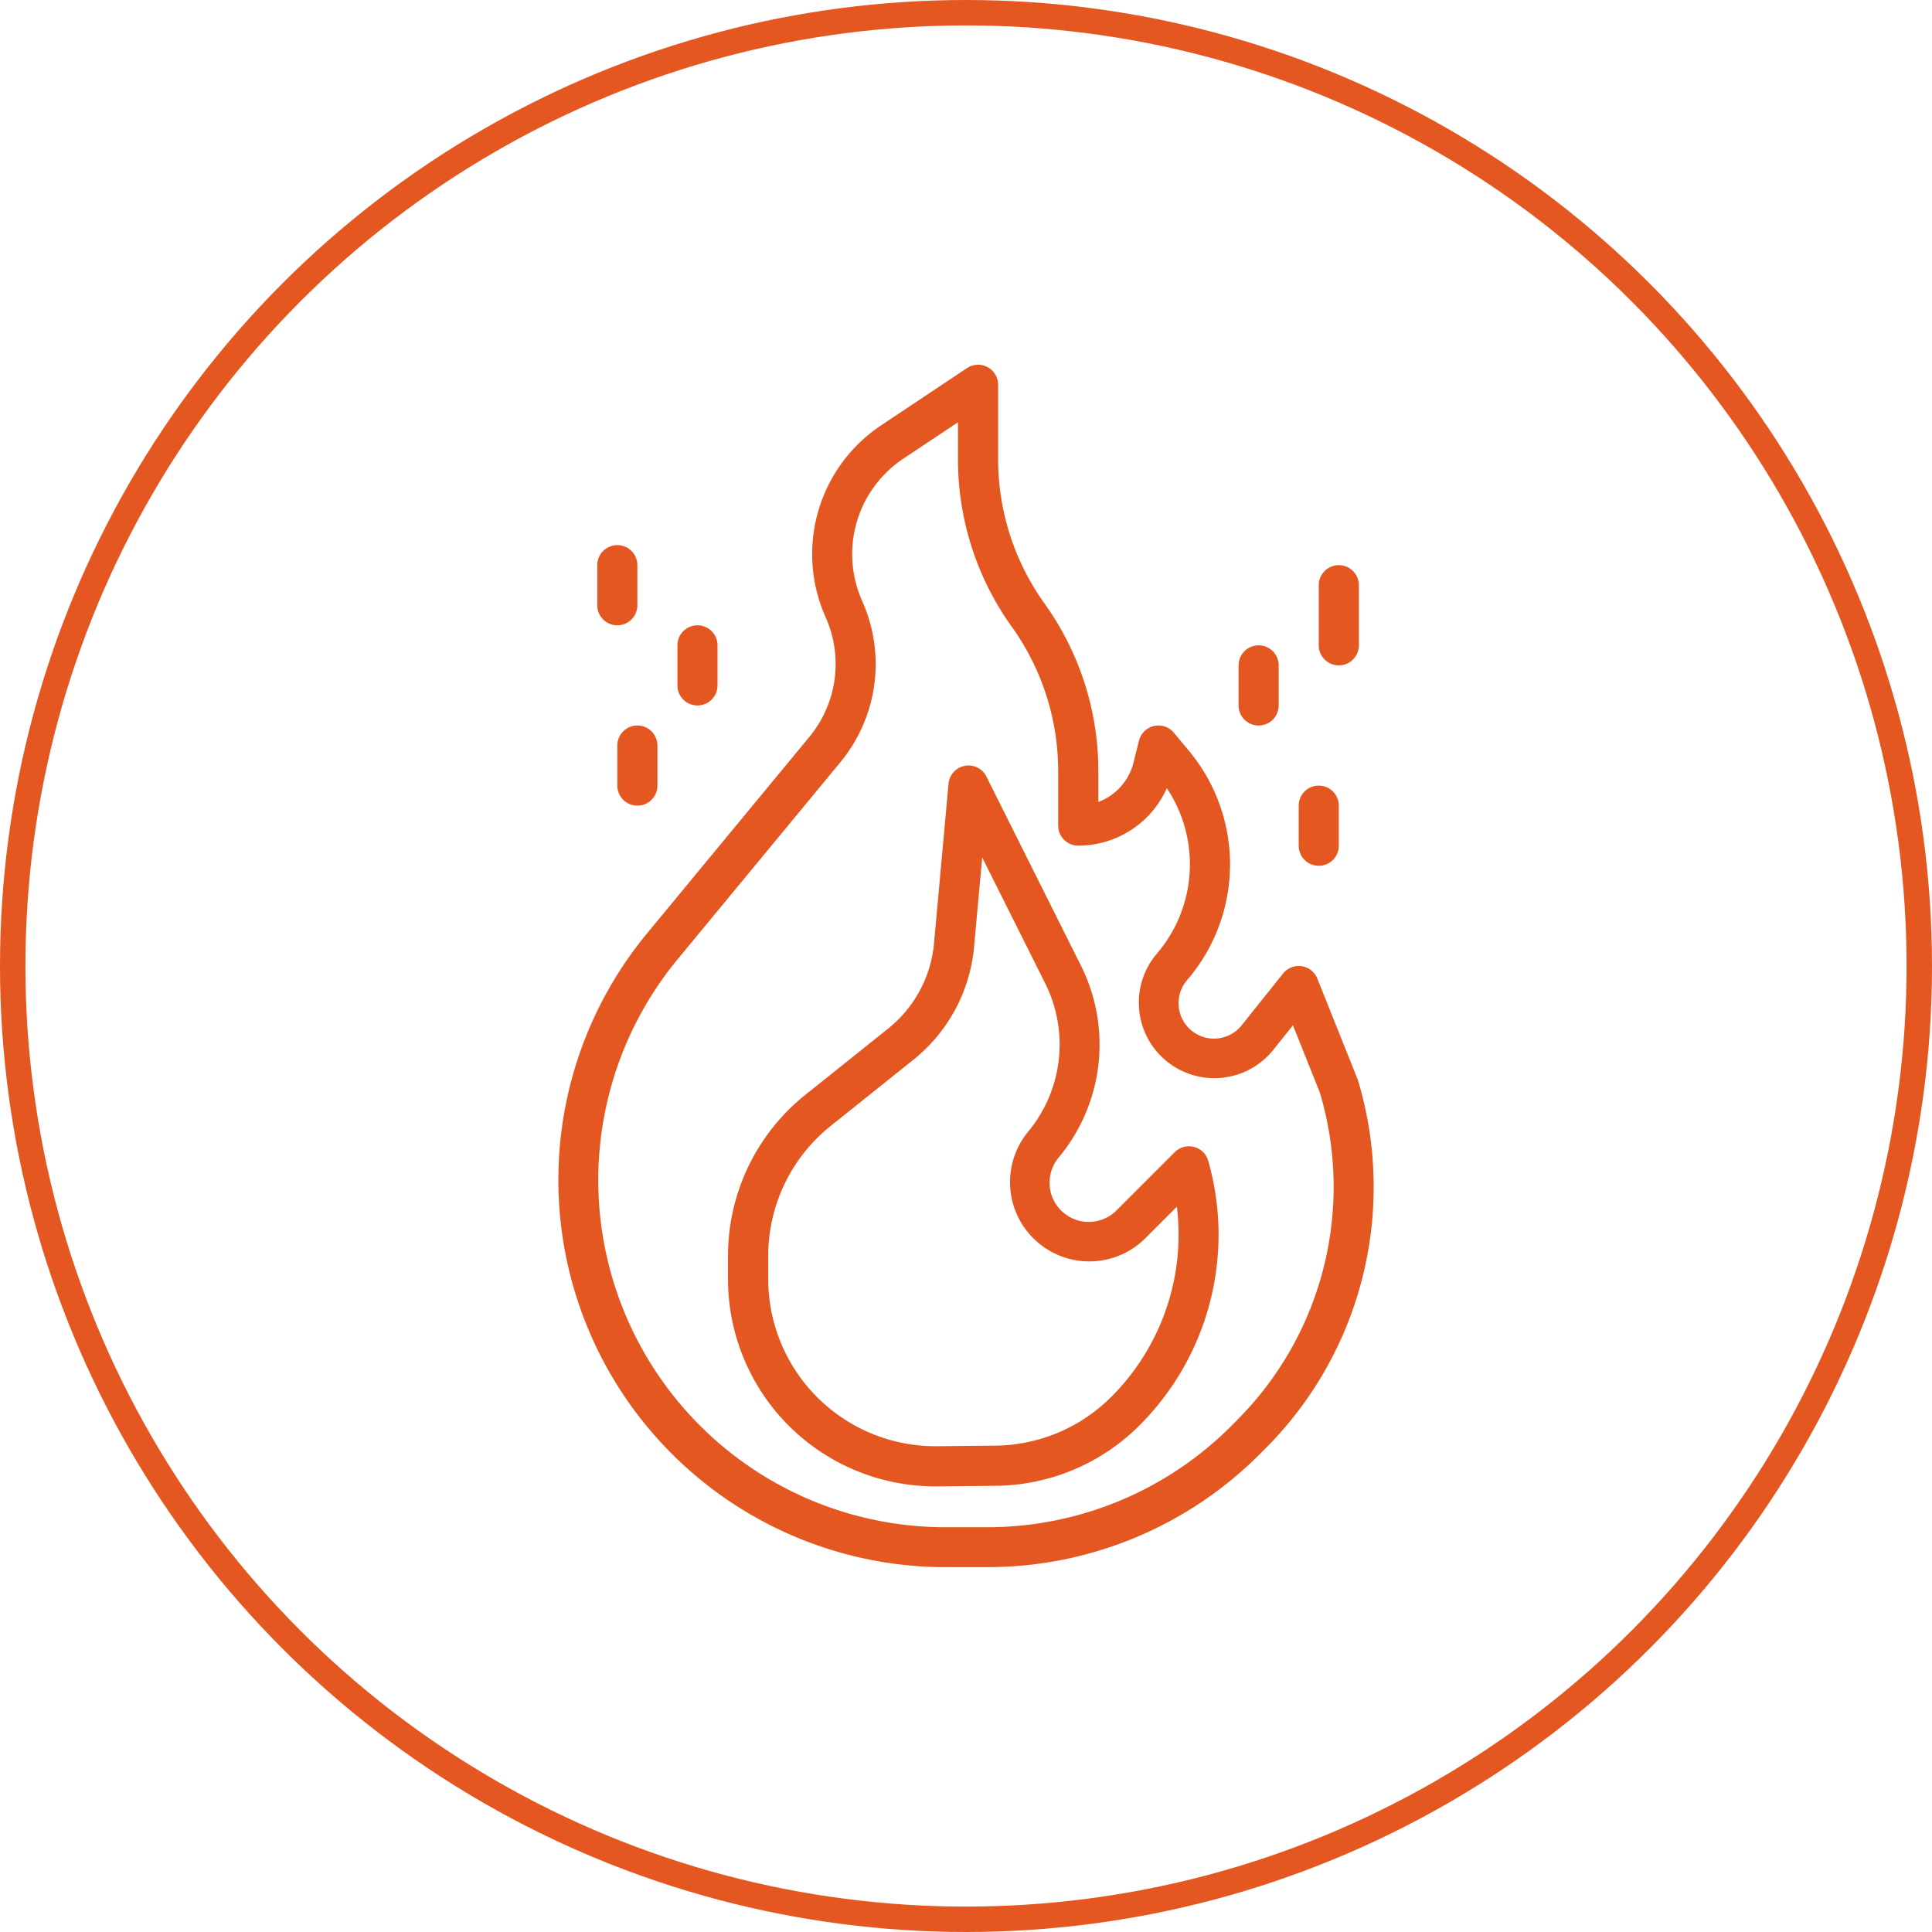 <svg xmlns="http://www.w3.org/2000/svg" width="76" height="76" viewBox="0 0 76 76">
    <defs>
        <style>
            .cls-2{fill:#e55720}
        </style>
    </defs>
    <g id="uk-icon-burn" transform="translate(-599 -1154)">
        <g id="Ellipse_1" fill="none" stroke="#e55720" transform="translate(599 1154)">
            <circle cx="38" cy="38" r="38" stroke="none"/>
            <circle cx="38" cy="38" r="37.5"/>
        </g>
        <g id="outline" transform="translate(532.536 1152.348)">
            <path id="Path_1" d="M119.885 44.156a.686.686 0 0 0-.023-.066l-1.577-3.942a.788.788 0 0 0-1.348-.2l-1.63 2.038a1.394 1.394 0 1 1-2.147-1.778 6.978 6.978 0 0 0 .063-9.033l-.583-.7a.788.788 0 0 0-1.371.314l-.215.859a2.238 2.238 0 0 1-1.384 1.552V32a11.307 11.307 0 0 0-2.118-6.609 9.738 9.738 0 0 1-1.824-5.692v-2.91a.788.788 0 0 0-1.226-.656l-3.37 2.247a6.084 6.084 0 0 0-2.19 7.551 4.5 4.5 0 0 1-.646 4.716l-6.382 7.726A15.231 15.231 0 0 0 103.656 63.3h1.609a15.131 15.131 0 0 0 10.77-4.461l.2-.2a14.551 14.551 0 0 0 3.65-14.483zm-4.768 13.373l-.2.2a13.565 13.565 0 0 1-9.655 4h-1.609a13.654 13.654 0 0 1-10.527-22.35l6.382-7.726a6.064 6.064 0 0 0 .871-6.361 4.512 4.512 0 0 1 1.624-5.6l2.145-1.429V19.7a11.307 11.307 0 0 0 2.118 6.609 9.738 9.738 0 0 1 1.824 5.692v2.128a.788.788 0 0 0 .788.788 3.812 3.812 0 0 0 3.486-2.261 5.4 5.4 0 0 1-.4 6.52 2.971 2.971 0 1 0 4.576 3.79l.785-.982 1.061 2.653a12.976 12.976 0 0 1-3.268 12.887z" class="cls-2"/>
            <path id="Path_2" d="M174.505 191a.788.788 0 0 0-.755.206l-2.294 2.294a1.543 1.543 0 0 1-2.276-2.079 6.948 6.948 0 0 0 .877-7.556l-3.717-7.434a.788.788 0 0 0-1.49.281l-.572 6.288a4.857 4.857 0 0 1-1.794 3.337l-3.249 2.6a8.114 8.114 0 0 0-3.06 6.367v.895a8.154 8.154 0 0 0 8.154 8.154h.08l2.278-.022a8.1 8.1 0 0 0 5.706-2.409l.008-.008a10.6 10.6 0 0 0 2.665-10.366.788.788 0 0 0-.561-.548zm-3.221 9.8l-.007.007a6.538 6.538 0 0 1-4.6 1.944l-2.278.022a6.577 6.577 0 0 1-6.642-6.576v-.895a6.545 6.545 0 0 1 2.468-5.136l3.249-2.6a6.442 6.442 0 0 0 2.38-4.426l.321-3.527 2.478 4.955a5.372 5.372 0 0 1-.678 5.841 3.119 3.119 0 0 0 4.6 4.2l1.257-1.257a9.018 9.018 0 0 1-2.548 7.448z" class="cls-2" transform="translate(-61.073 -144.231)"/>
            <path id="Path_3" d="M112 160.788v1.577a.788.788 0 1 0 1.577 0v-1.577a.788.788 0 0 0-1.577 0z" class="cls-2" transform="translate(-21.252 -129.809)"/>
            <path id="Path_4" d="M136.788 123.154a.788.788 0 0 0 .788-.788v-1.577a.788.788 0 1 0-1.577 0v1.577a.788.788 0 0 0 .789.788z" class="cls-2" transform="translate(-42.887 -93.751)"/>
            <path id="Path_5" d="M104.788 91.154a.788.788 0 0 0 .788-.788v-1.578a.788.788 0 0 0-1.577 0v1.577a.788.788 0 0 0 .789.789z" class="cls-2" transform="translate(-14.04 -64.904)"/>
            <path id="Path_6" d="M384.788 187.154a.788.788 0 0 0 .788-.788v-1.577a.788.788 0 0 0-1.577 0v1.577a.788.788 0 0 0 .789.788z" class="cls-2" transform="translate(-266.447 -151.444)"/>
            <path id="Path_7" d="M360.788 131.154a.788.788 0 0 0 .788-.788v-1.577a.788.788 0 1 0-1.577 0v1.577a.788.788 0 0 0 .789.788z" class="cls-2" transform="translate(-244.812 -100.962)"/>
            <path id="Path_8" d="M392.788 99.942a.788.788 0 0 0 .788-.788v-2.366a.788.788 0 0 0-1.577 0v2.365a.788.788 0 0 0 .789.789z" class="cls-2" transform="translate(-273.658 -72.116)"/>
        </g>
    </g>
</svg>
